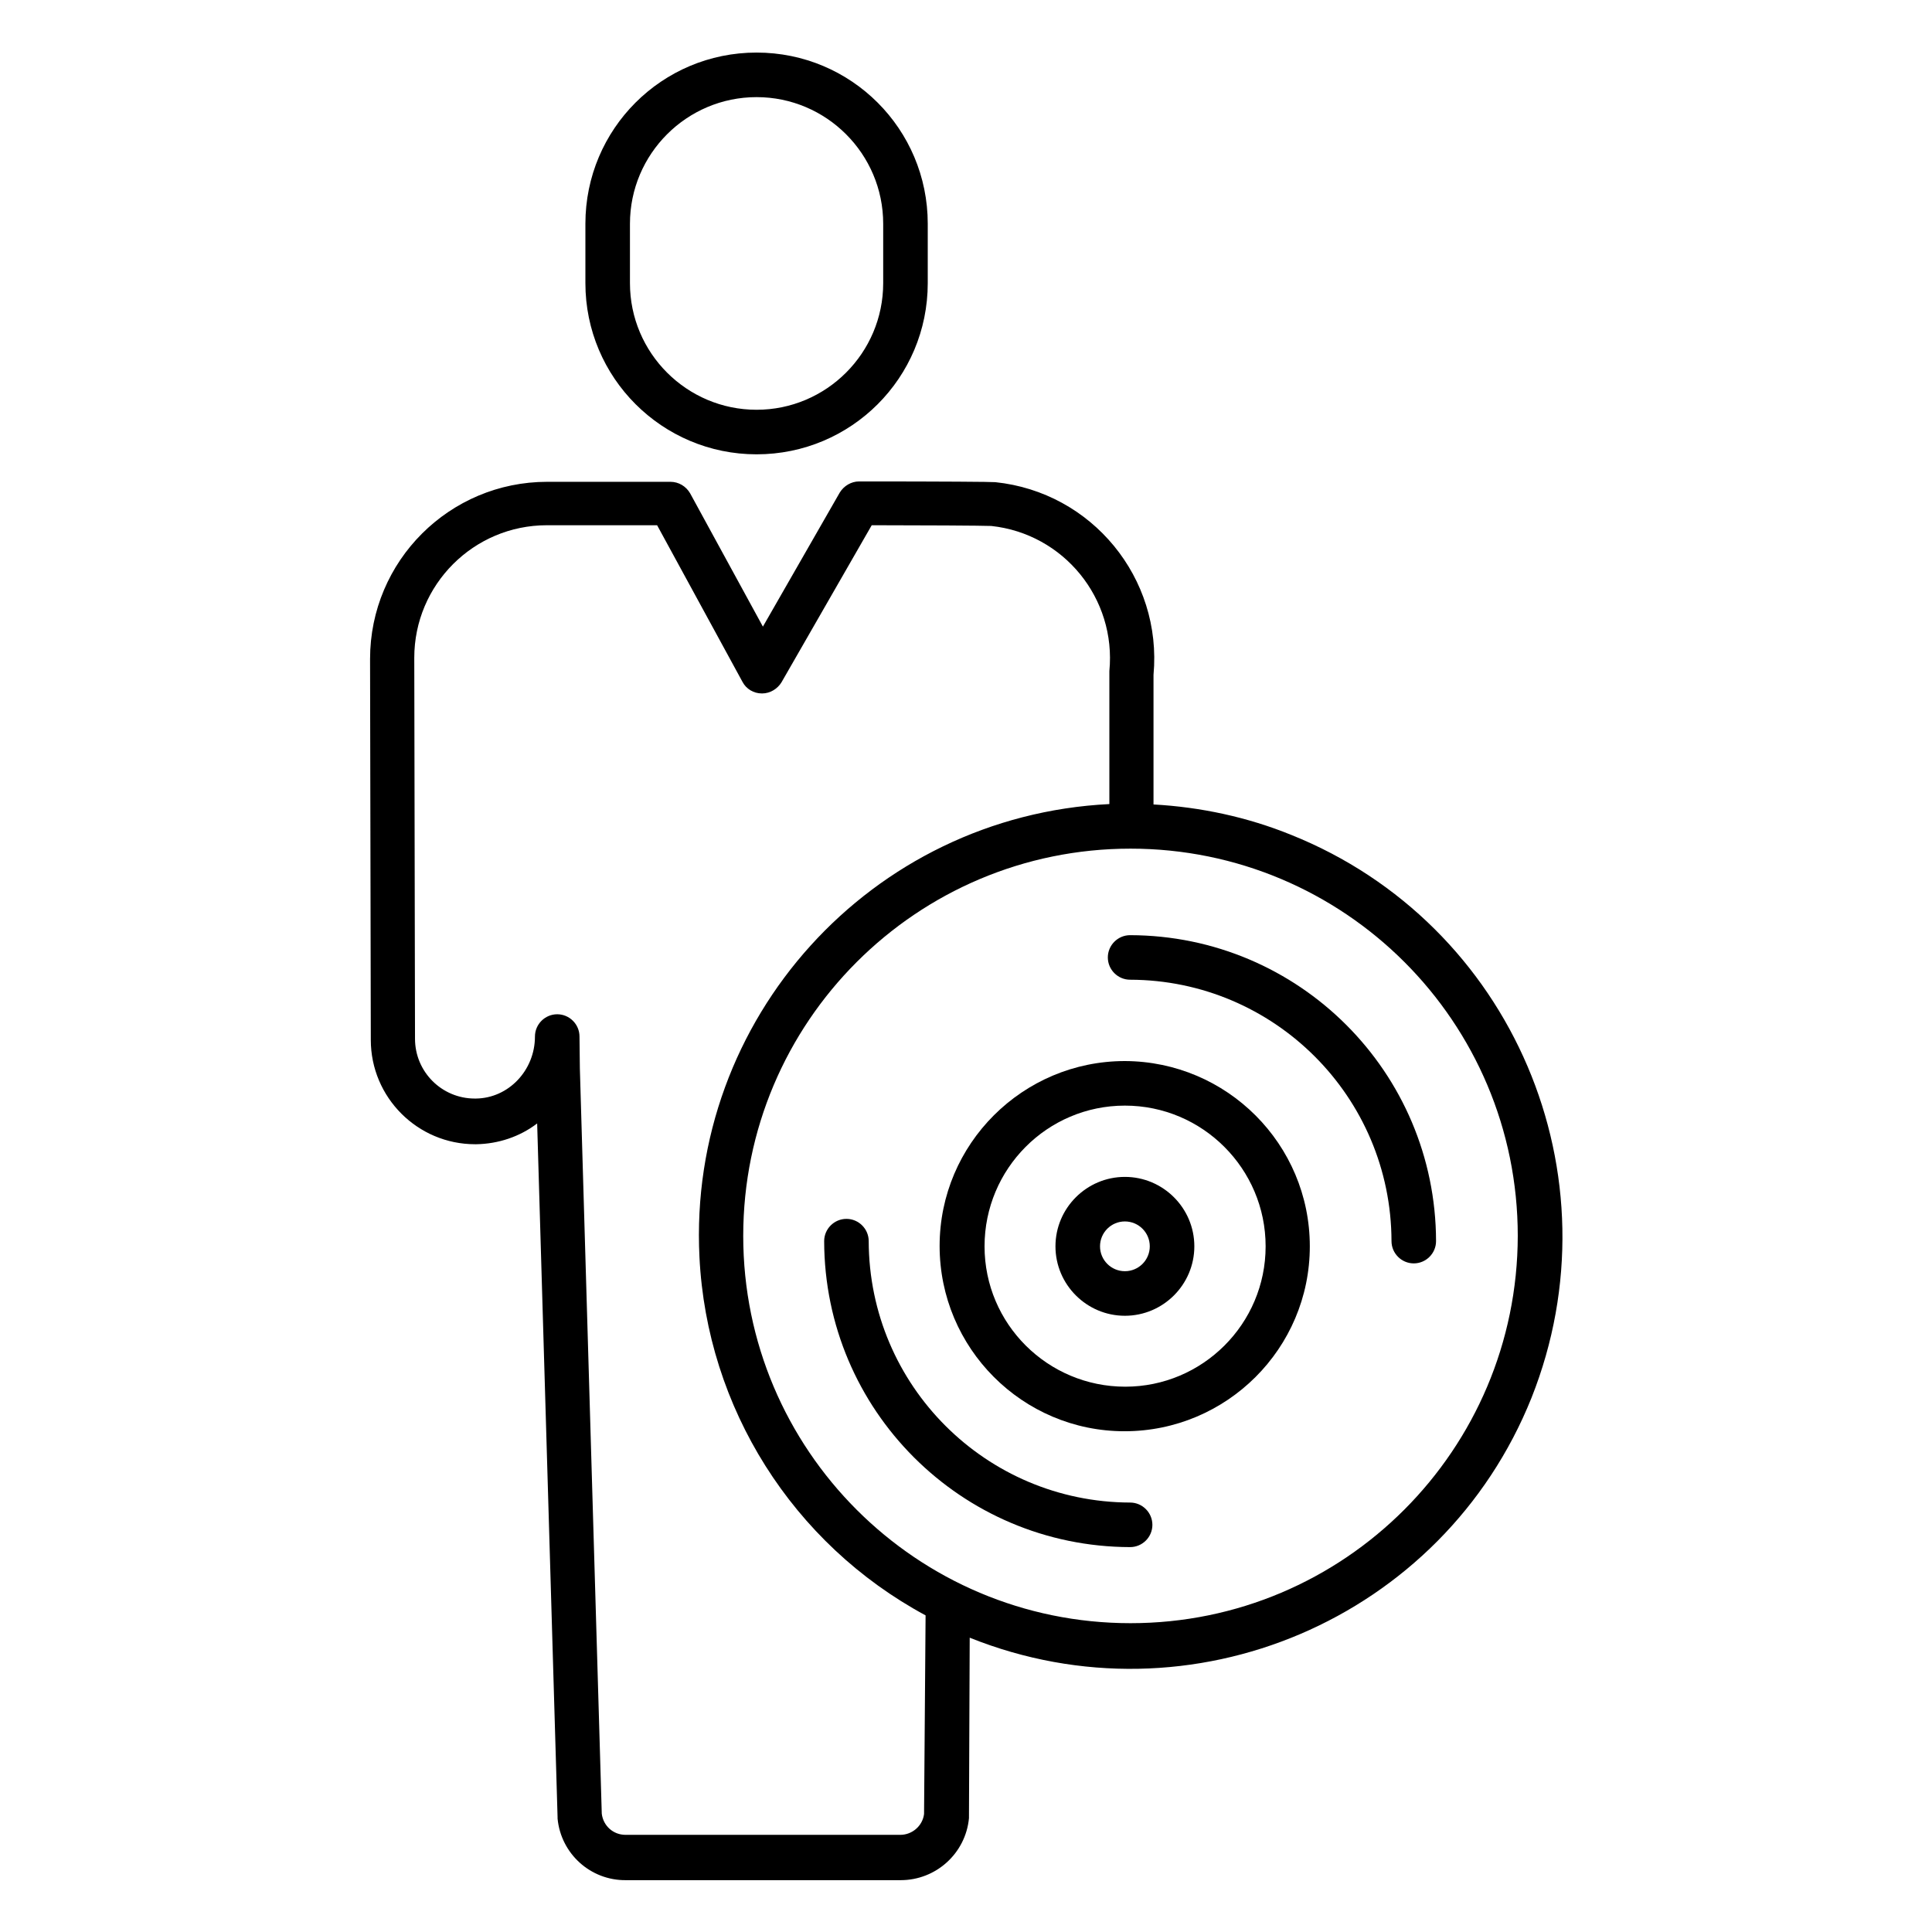 <?xml version="1.0" encoding="UTF-8"?>
<!-- Uploaded to: ICON Repo, www.svgrepo.com, Generator: ICON Repo Mixer Tools -->
<svg fill="#000000" width="800px" height="800px" version="1.1" viewBox="144 144 512 512" xmlns="http://www.w3.org/2000/svg">
 <g>
  <path d="m344.5 264.4c25.094 0 45.363-20.27 45.363-45.363v-15.742c0-25.094-20.27-45.363-45.363-45.363s-45.363 20.27-45.363 45.363v15.742c0 25.094 20.371 45.363 45.363 45.363zm-33.555-61.105c0-18.5 15.055-33.555 33.555-33.555s33.555 15.055 33.555 33.555v15.742c0 18.5-15.055 33.555-33.555 33.555s-33.555-15.055-33.555-33.555z"/>
  <path d="m486.2 365.26c-11.609-4.723-24.008-7.379-36.508-8.07v-34.34c2.363-25.684-16.336-48.414-41.918-51.07-1.082-0.098-13.285-0.195-36.113-0.195-2.066 0-4.035 1.18-5.117 2.953l-20.367 35.523-19.285-35.324c-1.082-1.871-3.051-3.051-5.215-3.051h-32.668c-25.879 0-46.938 20.961-46.938 46.938 0 1.379 0.195 96.926 0.195 100.96 0 15.254 12.398 27.652 27.652 27.652h0.297c5.805-0.098 11.512-1.969 16.137-5.512l5.41 183.81v0.395c0.887 9.348 8.758 16.434 18.105 16.336h72.816c9.348 0 17.219-7.086 18.105-16.434v-0.492l0.195-47.332c58.648 23.52 125.36-4.922 148.88-63.566 23.422-58.945-5.016-125.66-63.664-149.18zm-97.316 259.48c-0.395 3.148-3.148 5.512-6.297 5.512h-72.816c-3.246 0-5.902-2.363-6.297-5.609l-5.805-197.49-0.098-8.461c0-3.246-2.656-5.902-5.902-5.902-3.246 0-5.902 2.656-5.902 5.902 0 8.953-6.988 16.336-15.645 16.434h-0.297c-8.758 0-15.844-7.086-15.844-15.844 0-0.984-0.195-99.582-0.195-100.96 0-19.387 15.742-35.129 35.129-35.129h29.227l22.633 41.523c0.984 1.871 2.953 3.051 5.117 3.051h0.098c2.066 0 4.035-1.18 5.117-2.953l23.91-41.625c12.496 0 29.719 0.098 31.684 0.195 19.188 2.066 33.16 19.188 31.293 38.473v0.59 34.637c-63.172 3.148-111.78 56.875-108.63 120.05 1.969 39.949 24.699 75.965 59.926 94.957zm157.34-153.21c-0.098 56.68-45.953 102.63-102.63 102.63-56.68 0-102.63-45.953-102.63-102.63 0-56.68 45.953-102.63 102.63-102.63 56.68 0 102.63 45.855 102.63 102.63z"/>
  <path d="m442.11 425.19c-27.059 0-49.102 21.941-49.102 49.004 0 27.059 21.941 49.102 49.004 49.102 27.059 0 49.102-21.941 49.102-49.004 0-27.059-21.941-49-49.004-49.102zm37.293 49.102c0 20.566-16.727 37.195-37.195 37.195-20.566 0-37.293-16.629-37.293-37.195 0-20.566 16.629-37.293 37.195-37.293 20.566 0 37.293 16.73 37.293 37.293z"/>
  <path d="m443.49 542.19c-38.18-0.098-69.176-30.996-69.273-69.273 0-3.246-2.656-5.902-5.902-5.902s-5.902 2.656-5.902 5.902c0.098 44.773 36.309 80.984 81.082 81.082 3.246 0 5.902-2.656 5.902-5.902-0.004-3.25-2.66-5.906-5.906-5.906z"/>
  <path d="m443.49 391.83c-3.246 0-5.902 2.656-5.902 5.902s2.656 5.902 5.902 5.902c38.18 0.098 69.176 30.996 69.273 69.273 0 3.246 2.656 5.902 5.902 5.902 3.246 0 5.902-2.656 5.902-5.902-0.094-44.77-36.309-80.98-81.078-81.078z"/>
  <path d="m442.11 455.89c-10.137 0-18.402 8.266-18.402 18.402s8.266 18.402 18.402 18.402 18.402-8.266 18.402-18.402-8.266-18.402-18.402-18.402zm6.594 18.398c0 3.641-2.953 6.594-6.594 6.594s-6.594-2.953-6.594-6.594c0-3.641 2.953-6.594 6.594-6.594 3.641 0.004 6.594 2.953 6.594 6.594z"/>
 </g>
</svg>